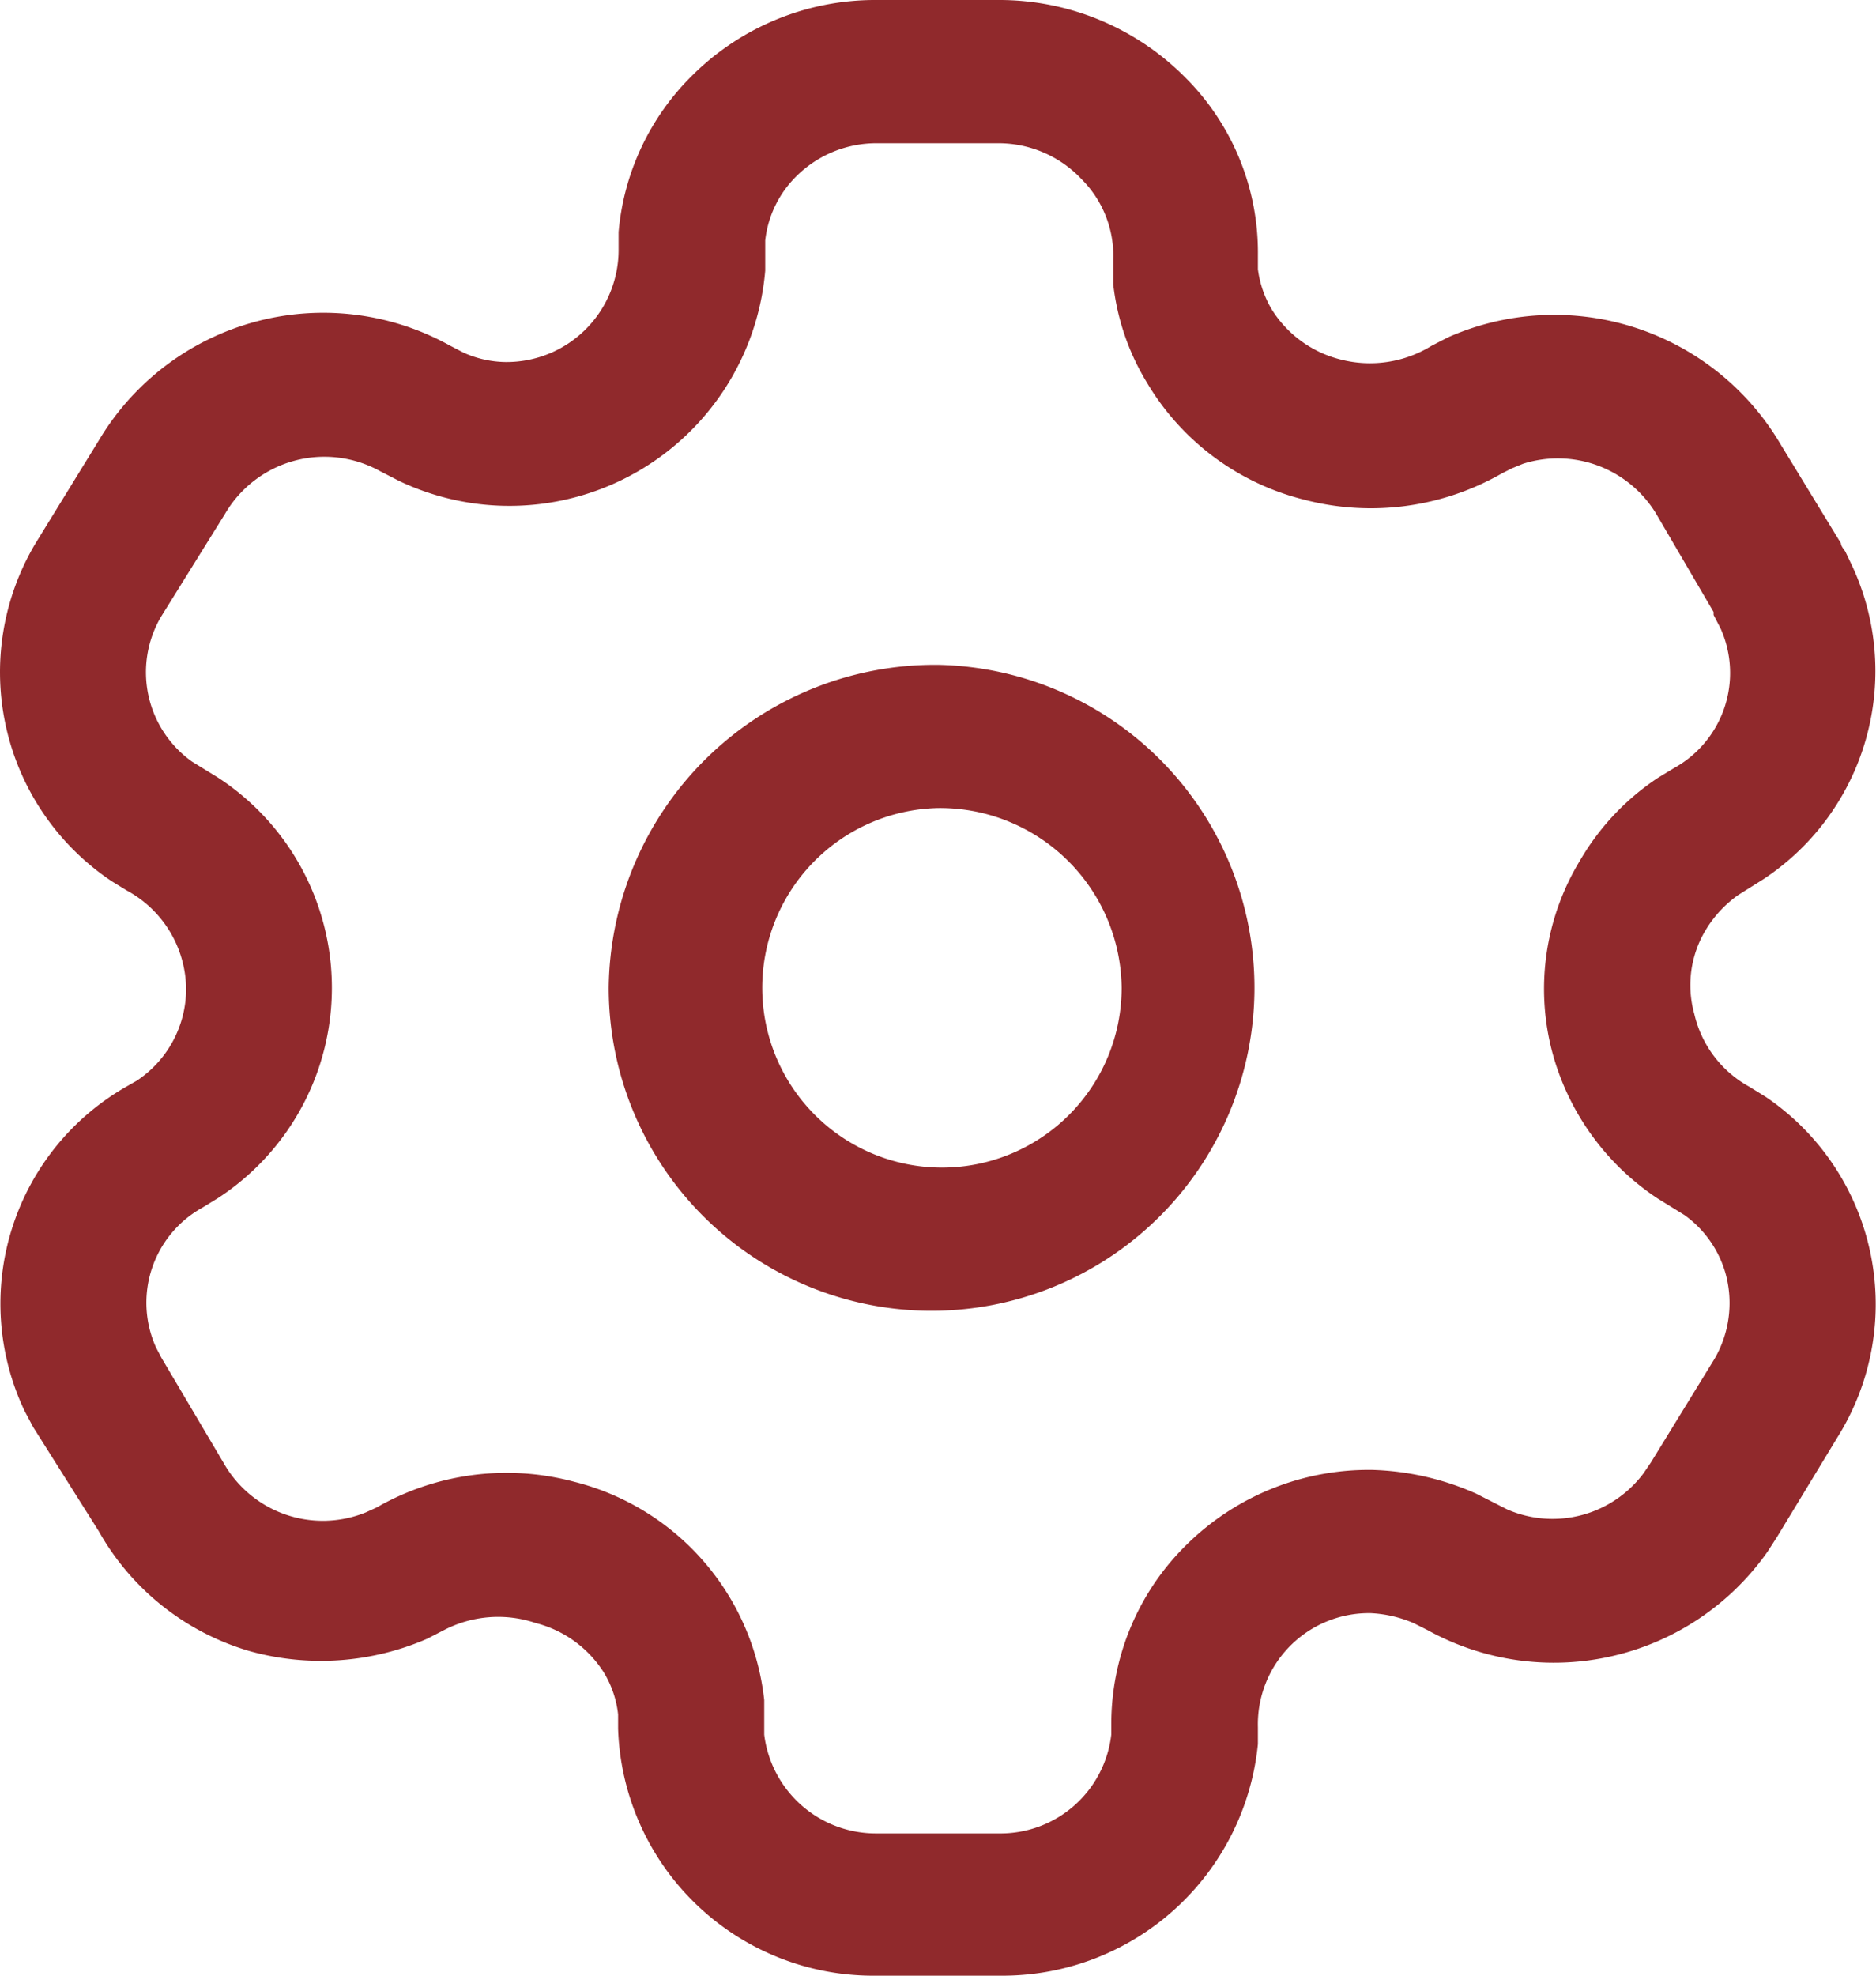 <?xml version="1.0" encoding="UTF-8"?> <svg xmlns="http://www.w3.org/2000/svg" id="Layer_1" data-name="Layer 1" viewBox="0 0 38 40"> <defs> <style>.cls-1{fill:#90292c;}</style> </defs> <title>Untitled-1</title> <path class="cls-1" d="M20.23,0A5.3,5.3,0,0,1,24,1.56a5,5,0,0,1,1.48,3.6v.29a2.11,2.11,0,0,0,.29.83,2.3,2.3,0,0,0,1.39,1A2.38,2.38,0,0,0,29,7l.33-.17A5.32,5.32,0,0,1,36.07,9L37.29,11c0,.06.06.12.09.17l.11.23a5.05,5.05,0,0,1-1.77,6.4l-.51.32a2.35,2.35,0,0,0-.66.71,2.16,2.16,0,0,0-.23,1.7A2.26,2.26,0,0,0,35.43,22l.34.21A5.07,5.07,0,0,1,37.28,29L36,31.11l-.2.31A5.29,5.29,0,0,1,28.91,33l-.28-.14a2.5,2.5,0,0,0-.87-.2,2.25,2.25,0,0,0-2.28,2.31l0,.34A5.2,5.2,0,0,1,20.23,40H17.76a5.17,5.17,0,0,1-5.24-5l0-.29a2.05,2.05,0,0,0-.29-.85,2.31,2.31,0,0,0-1.38-1A2.38,2.38,0,0,0,9,33l-.35.18a5.4,5.4,0,0,1-3.59.25A5.17,5.17,0,0,1,2,31L.67,28.89.5,28.57A5.06,5.06,0,0,1,2.56,22l.21-.12a2.23,2.23,0,0,0,1-1.85,2.29,2.29,0,0,0-1.2-2l-.31-.19A5.09,5.09,0,0,1,.72,11L2,8.92A5.29,5.29,0,0,1,9.12,7l.27.14a2.14,2.14,0,0,0,.85.19,2.27,2.27,0,0,0,2.29-2.25l0-.38a5.07,5.07,0,0,1,1.51-3.19A5.25,5.25,0,0,1,17.76,0Zm0,2.9H17.76a2.3,2.3,0,0,0-1.61.65,2.16,2.16,0,0,0-.65,1.32l0,.61A5.2,5.2,0,0,1,8.09,9.74l-.39-.2a2.33,2.33,0,0,0-3.14.86l-1.3,2.09a2.22,2.22,0,0,0,.63,2.93l.52.32a5.08,5.08,0,0,1,0,8.52l-.31.19a2.2,2.2,0,0,0-.94,2.83l.11.21,1.26,2.13a2.31,2.31,0,0,0,2.88,1l.22-.1a5.29,5.29,0,0,1,4-.52,5.13,5.13,0,0,1,3.85,4.42l0,.7a2.28,2.28,0,0,0,2.28,2h2.47a2.26,2.26,0,0,0,2.28-2v-.22a5.08,5.08,0,0,1,1.54-3.64,5.25,5.25,0,0,1,3.75-1.5,5.56,5.56,0,0,1,2.1.48l.63.32a2.3,2.3,0,0,0,2.76-.73l.15-.22,1.29-2.1a2.25,2.25,0,0,0,.23-1.7,2.19,2.19,0,0,0-.84-1.21l-.55-.34a5.15,5.15,0,0,1-2.12-2.93A5,5,0,0,1,32,17.43a5.05,5.05,0,0,1,1.58-1.68l.33-.2a2.2,2.2,0,0,0,.94-2.83l-.14-.27,0-.06-1.17-2a2.33,2.33,0,0,0-2.69-1l-.22.09-.2.1a5.34,5.34,0,0,1-4,.54,5.15,5.15,0,0,1-3.19-2.36,4.89,4.89,0,0,1-.69-2l0-.51a2.19,2.19,0,0,0-.64-1.62A2.31,2.31,0,0,0,20.23,2.9ZM19,13.46A6.54,6.54,0,1,1,12.33,20,6.61,6.61,0,0,1,19,13.46Zm0,2.9A3.64,3.64,0,1,0,22.72,20,3.68,3.68,0,0,0,19,16.36Z"></path> </svg> 